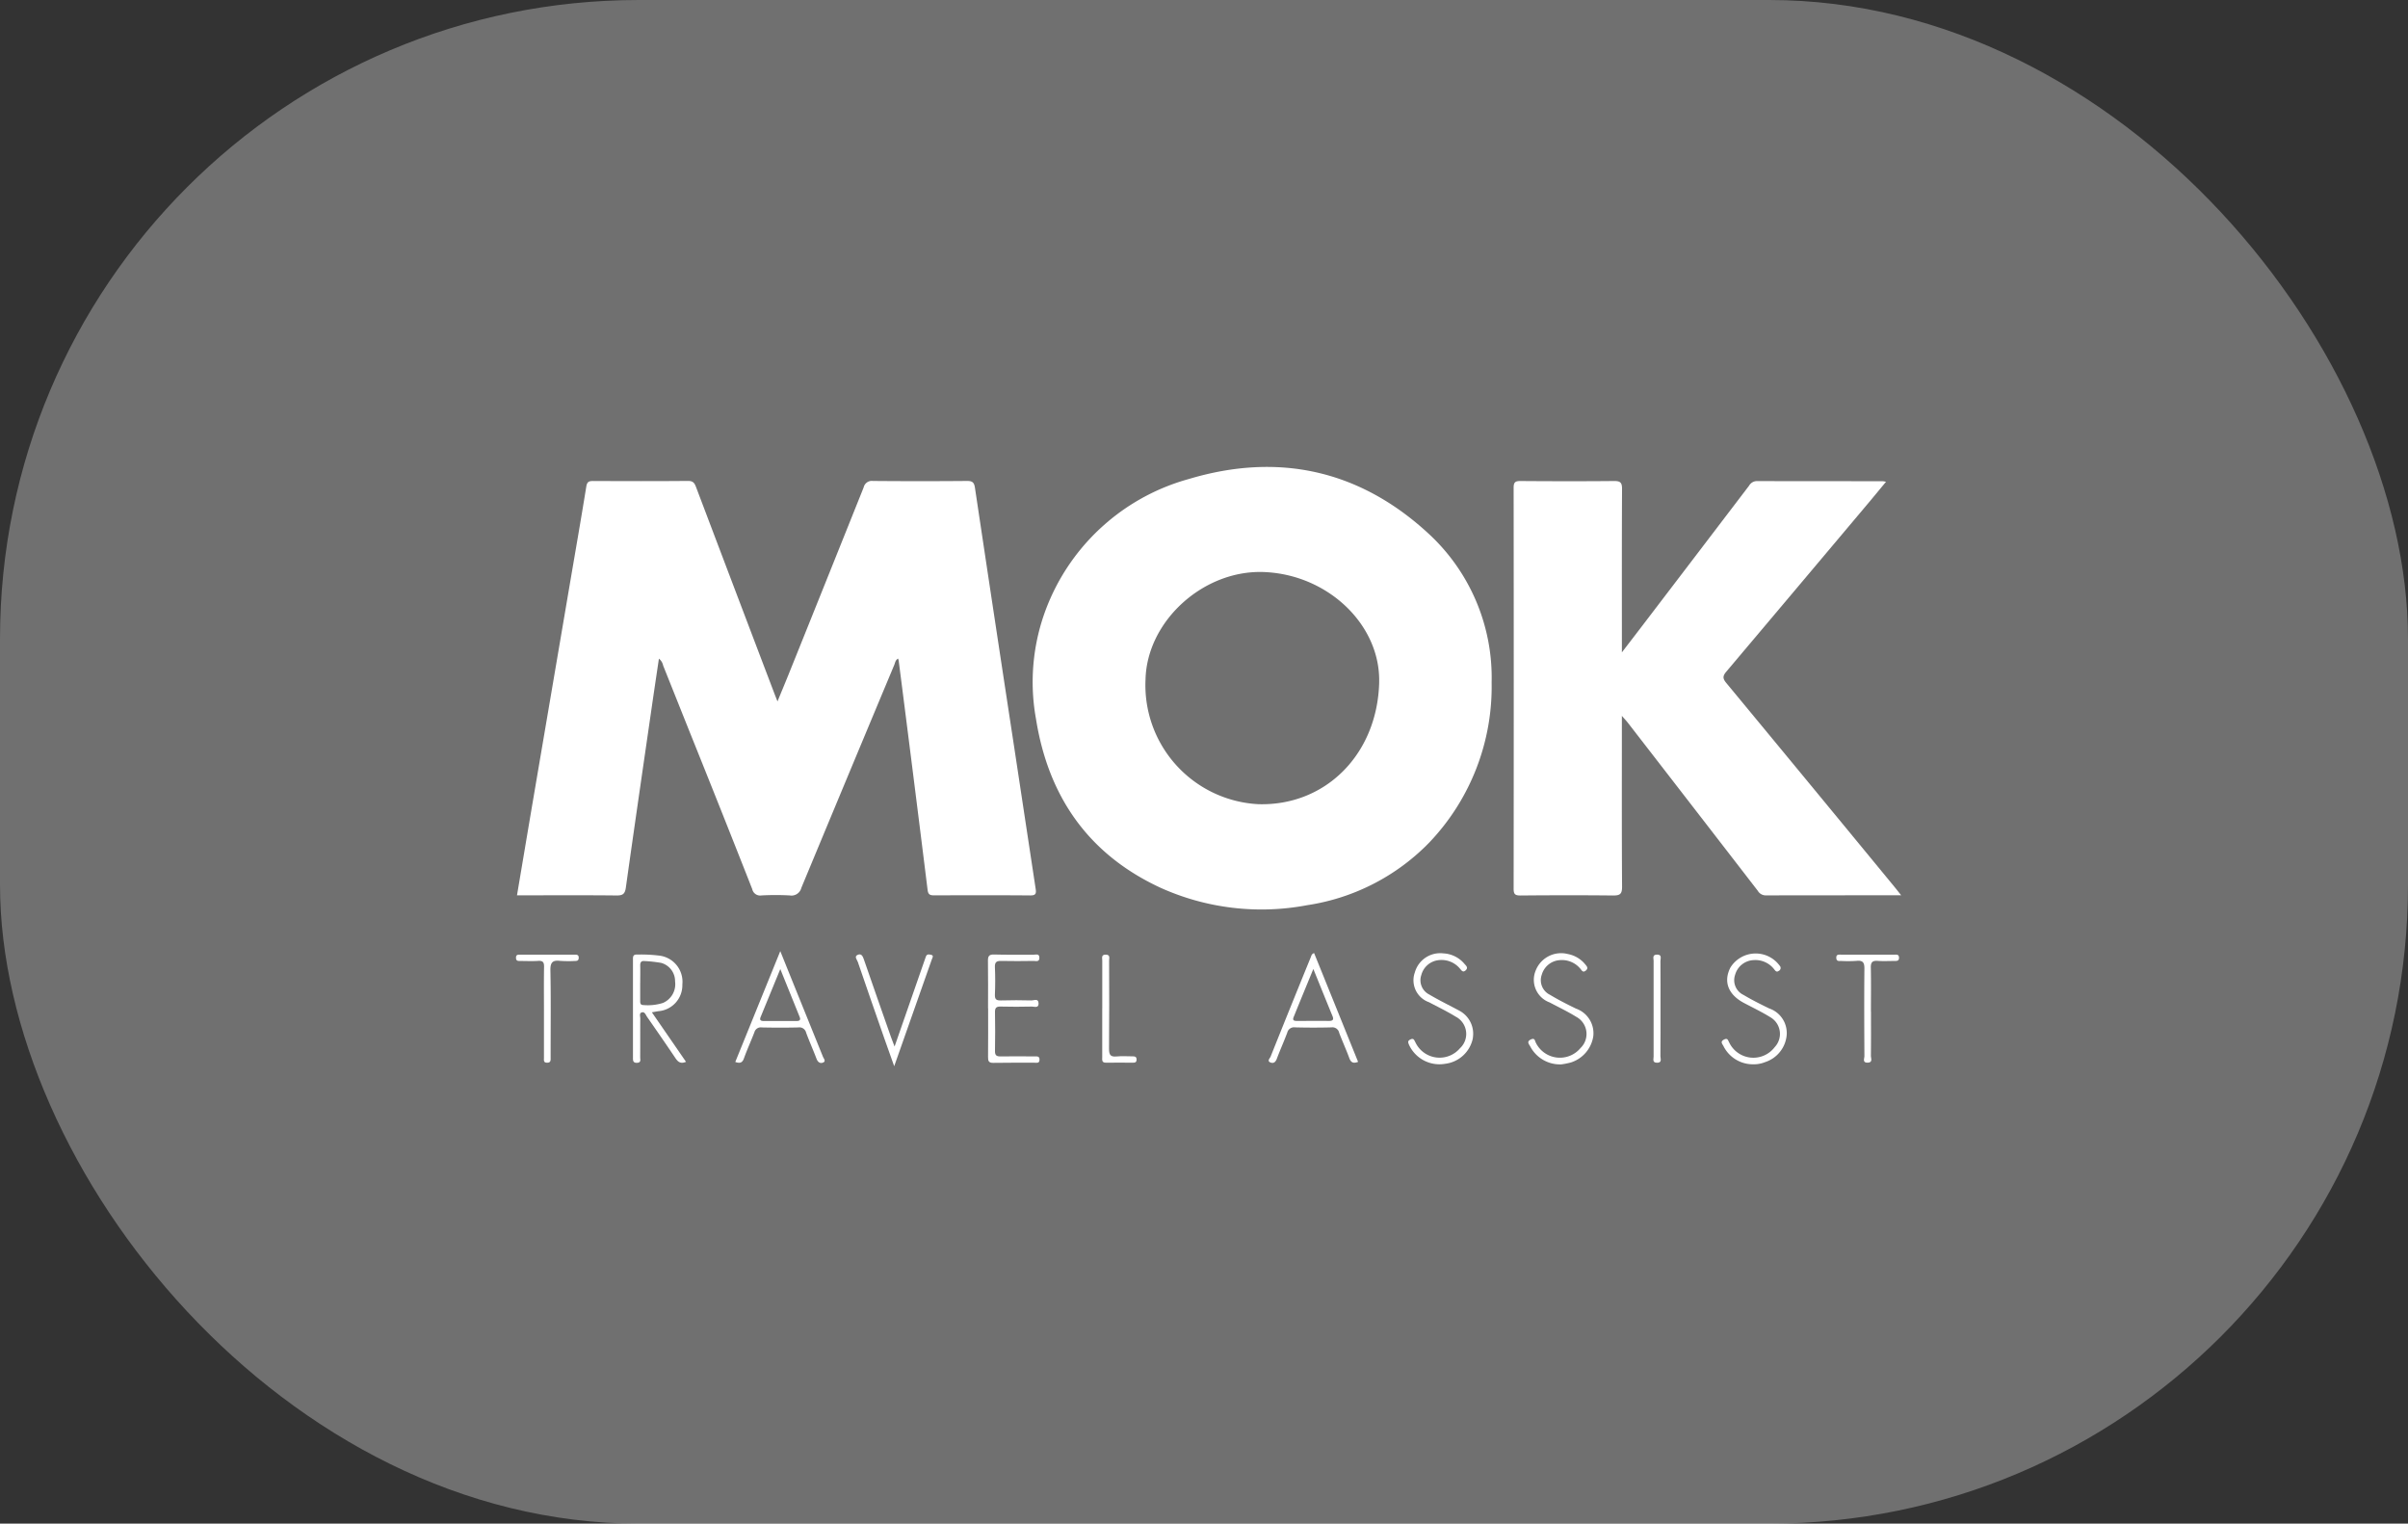 <svg xmlns="http://www.w3.org/2000/svg" xmlns:xlink="http://www.w3.org/1999/xlink" width="196" height="124" viewBox="0 0 196 124">
  <rect x="0" y="0" width="196" height="124" fill="#333333" stroke="none"/>
  <defs>
    <clipPath id="clip-path">
      <rect id="Rectángulo_107" data-name="Rectángulo 107" width="112.756" height="48.772" transform="translate(0 0)" fill="none"/>
    </clipPath>
  </defs>
  <g id="Grupo_229" data-name="Grupo 229" transform="translate(-2317 -1122.726)">
    <rect id="Rectángulo_120" data-name="Rectángulo 120" width="196" height="124" rx="52" transform="translate(2317 1122.726)" fill="#fff" opacity="0.3"/>
    <g id="Grupo_215" data-name="Grupo 215" transform="translate(2359 1160.727)">
      <g id="Grupo_214" data-name="Grupo 214" transform="translate(0 0)" clip-path="url(#clip-path)">
        <path id="Trazado_7880" data-name="Trazado 7880" d="M11.707,16.672c-.189,1.274-.371,2.486-.547,3.7-.72,4.977-1.447,9.953-2.145,14.934-.074.529-.27.639-.772.633-2.479-.028-4.957-.012-7.436-.012H.156c.468-2.775.924-5.494,1.386-8.212Q3,19.15,4.458,10.588c.45-2.64.911-5.279,1.338-7.923.062-.382.2-.458.553-.457,2.582.012,5.164.018,7.746-.005.408,0,.52.194.637.505q3.162,8.349,6.336,16.693c.08.21.163.418.291.746.328-.8.615-1.482.892-2.17q3.068-7.623,6.123-15.251a.68.68,0,0,1,.755-.521q3.842.034,7.684,0c.427,0,.556.144.617.546q1.584,10.577,3.2,21.151.87,5.746,1.742,11.492c.057.371.025.546-.437.542-2.6-.023-5.206-.016-7.809-.006-.333,0-.5-.041-.549-.445q-1.156-9.329-2.353-18.653a1.129,1.129,0,0,0-.051-.171c-.225.125-.237.346-.312.524Q27.068,26.249,23.3,35.321a.826.826,0,0,1-.947.615,21.588,21.588,0,0,0-2.292,0,.658.658,0,0,1-.756-.51q-2.5-6.352-5.051-12.687-1.1-2.754-2.2-5.505a.951.951,0,0,0-.341-.562" transform="translate(-0.075 -1.064)" fill="#fff"/>
        <path id="Trazado_7881" data-name="Trazado 7881" d="M118.713,17.548a18.379,18.379,0,0,1-5.057,13,17.462,17.462,0,0,1-9.95,5.117,19.975,19.975,0,0,1-11.982-1.434c-5.855-2.726-9.1-7.428-10.1-13.733A16.783,16.783,0,0,1,82.8,10.693,17.366,17.366,0,0,1,94.071.981c7.212-2.159,13.784-.771,19.387,4.336a15.945,15.945,0,0,1,5.255,12.232m-9.155.012c.13-4.7-4.169-8.817-9.4-9.008-4.909-.179-9.5,3.99-9.616,8.739a9.7,9.7,0,0,0,9.192,10.155c5.471.151,9.664-4.068,9.826-9.886" transform="translate(-39.301 0)" fill="#fff"/>
        <path id="Trazado_7882" data-name="Trazado 7882" d="M188.616,35.924c-3.762,0-7.4,0-11.03.008a.744.744,0,0,1-.648-.37q-5.278-6.835-10.566-13.662c-.121-.157-.257-.3-.5-.578v.79c0,4.376-.013,8.752.016,13.128,0,.589-.177.7-.721.7-2.52-.028-5.04-.023-7.56,0-.436,0-.546-.117-.545-.548q.019-16.317,0-32.634c0-.434.115-.552.55-.549,2.541.02,5.082.024,7.622,0,.508-.005.655.123.652.644-.022,4.149-.013,8.3-.013,12.447v.855c.612-.8,1.131-1.473,1.647-2.149q4.357-5.708,8.708-11.42a.738.738,0,0,1,.646-.372c3.409.012,6.817.008,10.225.01a2.207,2.207,0,0,1,.272.048c-.555.668-1.071,1.3-1.593,1.917q-5.7,6.774-11.41,13.54c-.306.361-.286.566.005.918q6.869,8.3,13.71,16.62c.154.187.3.379.529.665" transform="translate(-75.859 -1.063)" fill="#fff"/>
        <path id="Trazado_7883" data-name="Trazado 7883" d="M19.952,81.455l2.777,4.028c-.434.189-.653.009-.86-.3-.76-1.129-1.535-2.248-2.312-3.364-.109-.157-.185-.439-.437-.355-.215.072-.111.327-.112.5-.009,1.052,0,2.1-.008,3.156,0,.181.095.428-.256.443s-.332-.211-.332-.443q0-3.961,0-7.923c0-.235-.022-.461.335-.442a12.225,12.225,0,0,1,1.851.091,2.142,2.142,0,0,1,1.834,2.343,2.116,2.116,0,0,1-1.953,2.174c-.141.022-.28.049-.526.092M19,79.066q0,.71,0,1.419c0,.191-.011.379.269.38a4.08,4.08,0,0,0,1.584-.173,1.663,1.663,0,0,0,.987-1.751A1.541,1.541,0,0,0,20.7,77.431a11.151,11.151,0,0,0-1.345-.148c-.274-.028-.358.107-.352.364.012.473,0,.946,0,1.419" transform="translate(-8.892 -37.07)" fill="#fff"/>
        <path id="Trazado_7884" data-name="Trazado 7884" d="M34.524,85.232l3.661-9.017c.458,1.135.851,2.112,1.246,3.089q1.113,2.75,2.225,5.5c.059.149.26.36.036.468-.251.121-.45-.012-.559-.3-.268-.713-.584-1.409-.846-2.125a.559.559,0,0,0-.636-.421c-.991.023-1.983.021-2.973,0a.538.538,0,0,0-.6.394c-.274.711-.593,1.406-.85,2.122-.131.366-.331.427-.706.293m3.664-7.56c-.573,1.4-1.086,2.649-1.6,3.9-.107.261.019.328.255.328q1.332-.005,2.665,0c.236,0,.361-.074.257-.33-.505-1.25-1.011-2.5-1.577-3.9" transform="translate(-16.674 -36.81)" fill="#fff"/>
        <path id="Trazado_7885" data-name="Trazado 7885" d="M122.193,76.527l3.579,8.85c-.389.151-.582.056-.711-.295-.256-.7-.567-1.371-.827-2.065a.558.558,0,0,0-.619-.446c-.991.027-1.983.025-2.973,0a.567.567,0,0,0-.635.43c-.267.713-.582,1.409-.849,2.123-.1.263-.251.4-.5.311-.328-.118-.064-.344-.009-.479q1.618-4.045,3.266-8.079c.052-.127.071-.289.28-.351m-.066,1.294c-.58,1.416-1.1,2.668-1.605,3.921-.117.287.075.306.282.306.867,0,1.734-.007,2.6,0,.33,0,.4-.12.277-.409-.5-1.219-.993-2.439-1.554-3.821" transform="translate(-57.23 -36.961)" fill="#fff"/>
        <path id="Trazado_7886" data-name="Trazado 7886" d="M145.73,83.437a2.618,2.618,0,0,1-2.268,2.113,2.724,2.724,0,0,1-2.945-1.569c-.06-.163-.119-.283.1-.4.3-.162.331.054.435.23a2.174,2.174,0,0,0,3.618.478,1.585,1.585,0,0,0-.34-2.574c-.7-.431-1.446-.791-2.174-1.176A1.892,1.892,0,0,1,141,78.117a2.145,2.145,0,0,1,2.315-1.554,2.4,2.4,0,0,1,1.726.854c.12.143.334.3.1.522s-.346,0-.478-.146a1.95,1.95,0,0,0-1.776-.672,1.634,1.634,0,0,0-1.357,1.2,1.3,1.3,0,0,0,.644,1.59c.8.474,1.632.878,2.449,1.317a2.124,2.124,0,0,1,1.1,2.214" transform="translate(-67.84 -36.975)" fill="#fff"/>
        <path id="Trazado_7887" data-name="Trazado 7887" d="M162.037,85.6a2.735,2.735,0,0,1-2.522-1.483c-.1-.174-.3-.374.061-.545.344-.162.325.13.413.278a2.182,2.182,0,0,0,3.632.417,1.585,1.585,0,0,0-.341-2.534c-.7-.432-1.446-.79-2.174-1.175a1.959,1.959,0,0,1-1.138-2.59,2.22,2.22,0,0,1,2.616-1.35,2.4,2.4,0,0,1,1.41.83c.126.154.3.316.05.52-.234.189-.317-.014-.435-.15a1.955,1.955,0,0,0-1.706-.7,1.635,1.635,0,0,0-1.437,1.18,1.32,1.32,0,0,0,.664,1.637c.688.413,1.405.781,2.129,1.129a2.124,2.124,0,0,1,1.4,2.239,2.657,2.657,0,0,1-1.824,2.14,6.414,6.414,0,0,1-.8.16" transform="translate(-76.972 -36.977)" fill="#fff"/>
        <path id="Trazado_7888" data-name="Trazado 7888" d="M192.338,85.585a2.672,2.672,0,0,1-2.388-1.5c-.085-.157-.274-.339.042-.507s.331.056.434.231a2.178,2.178,0,0,0,3.7.383,1.57,1.57,0,0,0-.37-2.449c-.681-.422-1.41-.769-2.12-1.145-1.295-.682-1.7-1.743-1.11-2.889a2.419,2.419,0,0,1,4.008-.149.261.261,0,0,1-.066.418c-.165.122-.257.035-.355-.09a1.937,1.937,0,0,0-1.73-.78,1.634,1.634,0,0,0-1.479,1.207,1.327,1.327,0,0,0,.693,1.628c.672.4,1.374.753,2.078,1.094a2.116,2.116,0,0,1,1.425,2.222A2.546,2.546,0,0,1,193.37,85.4a2.475,2.475,0,0,1-1.032.185" transform="translate(-91.677 -36.97)" fill="#fff"/>
        <path id="Trazado_7889" data-name="Trazado 7889" d="M56.653,84.235c.852-2.446,1.642-4.718,2.433-6.991.041-.117.078-.235.123-.35.085-.216.279-.163.424-.129.236.054.1.243.062.35-1,2.856-2.009,5.708-3.07,8.716-.3-.855-.564-1.573-.815-2.294-.72-2.063-1.44-4.125-2.146-6.192-.06-.177-.315-.439-.023-.573.33-.152.435.132.53.409.725,2.1,1.462,4.2,2.2,6.3.067.19.143.377.285.751" transform="translate(-25.841 -37.059)" fill="#fff"/>
        <path id="Trazado_7890" data-name="Trazado 7890" d="M74.308,81.12c0-1.28.012-2.56-.007-3.839-.006-.379.065-.548.5-.535,1.073.033,2.148.006,3.222.016.175,0,.449-.117.463.229.016.389-.285.276-.483.278-.868.01-1.736.022-2.6,0-.392-.012-.555.082-.536.509.033.742.032,1.487,0,2.228-.017.4.128.488.5.477.826-.024,1.653-.022,2.479,0,.2.006.557-.193.574.232s-.345.263-.548.267c-.847.019-1.694.022-2.541,0-.353-.009-.465.108-.458.459.019,1.053.021,2.106,0,3.158-.008.374.147.446.477.44.909-.017,1.818-.007,2.727,0,.2,0,.437-.048.42.286-.016.3-.243.225-.409.226-1.116.006-2.231-.012-3.347.012-.382.008-.435-.154-.432-.476.013-1.321.006-2.643.006-3.963" transform="translate(-35.886 -37.065)" fill="#fff"/>
        <path id="Trazado_7891" data-name="Trazado 7891" d="M2.276,81.35c0-1.2-.014-2.392.008-3.587.007-.38-.1-.512-.485-.485-.473.032-.949.008-1.423.007-.188,0-.38.02-.376-.27,0-.249.161-.245.332-.245H4.788c.18,0,.323.02.317.262s-.156.254-.331.254A9.888,9.888,0,0,1,3.6,77.277c-.6-.07-.811.1-.8.758.047,2.267.018,4.535.018,6.8,0,.124,0,.248,0,.371.005.2-.013.36-.29.357-.3,0-.253-.2-.253-.382q0-1.917,0-3.834" transform="translate(0 -37.078)" fill="#fff"/>
        <path id="Trazado_7892" data-name="Trazado 7892" d="M210.684,81.413c0,1.2.008,2.391-.008,3.587,0,.2.171.543-.257.559-.45.017-.27-.339-.271-.535-.012-2.371-.024-4.742,0-7.112.006-.521-.141-.689-.651-.635a10.177,10.177,0,0,1-1.237.007c-.174,0-.386.05-.4-.245s.18-.27.369-.27h4.394c.165,0,.332-.016.341.236.01.286-.176.279-.368.279-.453,0-.909.026-1.361-.007-.427-.031-.575.105-.565.547.027,1.195.009,2.391.009,3.587" transform="translate(-100.394 -37.078)" fill="#fff"/>
        <path id="Trazado_7893" data-name="Trazado 7893" d="M92.289,81.147c0-1.3,0-2.6,0-3.9,0-.2-.1-.483.286-.479s.27.3.271.488c.008,2.393.018,4.787-.006,7.18,0,.483.116.668.615.618.43-.043.867-.008,1.3-.009.176,0,.322.012.327.254s-.129.264-.314.263c-.723,0-1.446-.013-2.168,0-.374.008-.313-.239-.314-.458q0-1.981,0-3.962" transform="translate(-44.57 -37.077)" fill="#fff"/>
        <path id="Trazado_7894" data-name="Trazado 7894" d="M179.639,81.2c0,1.279.006,2.558-.007,3.837,0,.2.157.54-.288.529-.388-.009-.266-.3-.266-.5q-.011-3.9,0-7.8c0-.193-.124-.487.264-.5.443-.013.289.322.291.527.012,1.3.006,2.6.006,3.9" transform="translate(-86.482 -37.078)" fill="#fff"/>
      </g>
    </g>
  </g>
</svg>
